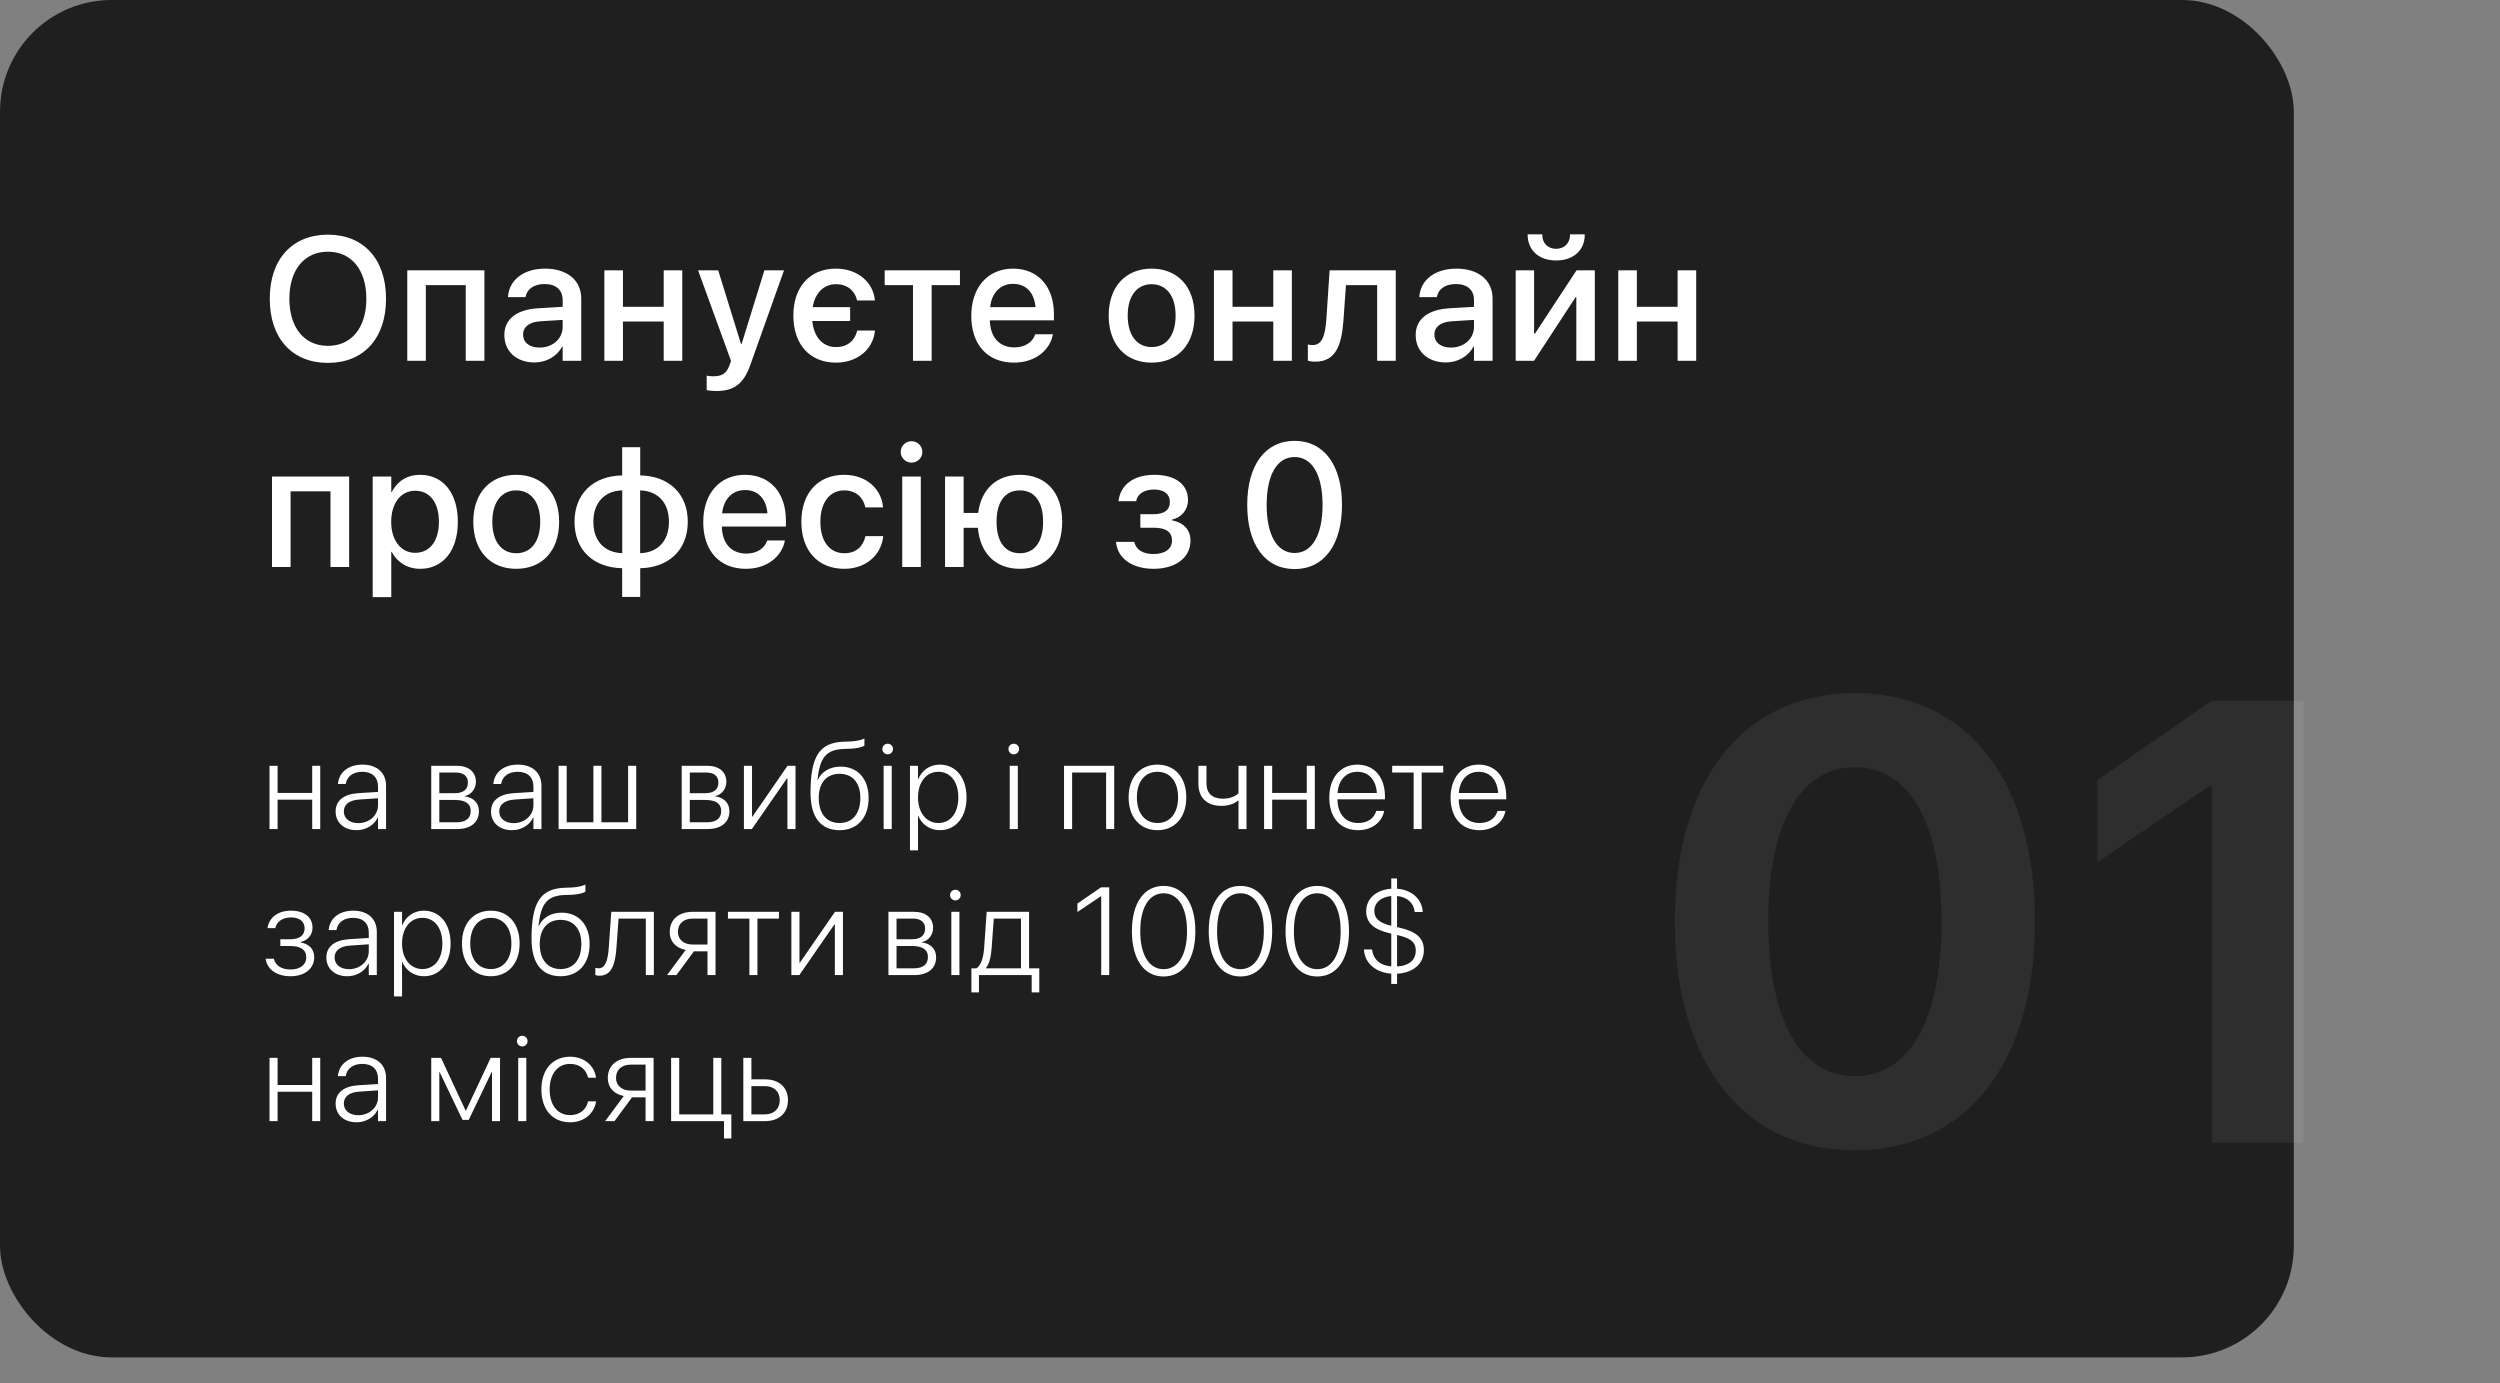 <?xml version="1.0" encoding="UTF-8"?> <svg xmlns="http://www.w3.org/2000/svg" width="582" height="322" viewBox="0 0 582 322" fill="none"><rect x="0" y="0" width="582" height="322" fill="#808080" stroke="none"/><rect width="534" height="316" rx="26" fill="#1F1F1F"></rect><path d="M76.335 84.481C68.007 84.481 62.802 78.755 62.802 69.566V69.526C62.802 60.357 68.027 54.631 76.335 54.631C84.663 54.631 89.868 60.377 89.868 69.526V69.566C89.868 78.735 84.683 84.481 76.335 84.481ZM76.335 80.517C81.88 80.517 85.284 76.232 85.284 69.566V69.526C85.284 62.819 81.82 58.595 76.335 58.595C70.87 58.595 67.366 62.799 67.366 69.526V69.566C67.366 76.293 70.85 80.517 76.335 80.517ZM94.812 84V62.94H112.77V84H108.425V66.383H99.136V84H94.812ZM124.44 84.38C120.236 84.38 117.413 81.798 117.413 78.014V77.974C117.413 74.311 120.256 72.068 125.241 71.768L130.987 71.428V69.846C130.987 67.524 129.465 66.123 126.783 66.123C124.28 66.123 122.739 67.304 122.378 68.985L122.338 69.165H118.254L118.274 68.945C118.575 65.322 121.718 62.539 126.903 62.539C132.048 62.539 135.311 65.262 135.311 69.486V84H130.987V80.677H130.887C129.665 82.939 127.243 84.38 124.44 84.38ZM121.778 77.914C121.778 79.756 123.299 80.917 125.621 80.917C128.664 80.917 130.987 78.855 130.987 76.112V74.471L125.822 74.791C123.219 74.951 121.778 76.092 121.778 77.874V77.914ZM154.509 84V74.851H145.02V84H140.695V62.94H145.02V71.428H154.509V62.94H158.833V84H154.509ZM166.78 91.027C165.939 91.027 165.038 90.927 164.518 90.827V87.443C164.858 87.523 165.359 87.603 165.939 87.603C167.981 87.603 169.102 87.063 169.823 85.021L170.183 84.02L162.516 62.94H167.2L172.506 80.076H172.646L177.951 62.94H182.515L174.668 84.981C173.106 89.345 170.904 91.027 166.78 91.027ZM194.606 84.42C188.52 84.42 184.697 80.196 184.697 73.45V73.43C184.697 66.763 188.58 62.539 194.566 62.539C199.912 62.539 203.295 65.942 203.655 69.786V69.946H199.531L199.491 69.786C199.011 67.824 197.409 66.163 194.626 66.163C191.764 66.163 189.762 68.165 189.201 71.508H197.91V74.731H189.101C189.481 78.595 191.603 80.797 194.646 80.797C197.269 80.797 198.971 79.315 199.511 77.133L199.551 76.953H203.695L203.675 77.113C203.215 81.337 199.611 84.42 194.606 84.42ZM223.474 62.94V66.383H216.887V84H212.543V66.383H205.957V62.94H223.474ZM236.045 84.42C229.859 84.42 226.115 80.196 226.115 73.55V73.53C226.115 66.943 229.919 62.539 235.825 62.539C241.731 62.539 245.354 66.783 245.354 73.109V74.571H230.44C230.52 78.555 232.702 80.877 236.145 80.877C238.708 80.877 240.409 79.556 240.95 77.974L241.01 77.814H245.134L245.074 78.034C244.413 81.377 241.15 84.42 236.045 84.42ZM235.845 66.082C233.042 66.082 230.9 67.984 230.5 71.508H241.07C240.73 67.864 238.668 66.082 235.845 66.082ZM268.095 84.42C262.049 84.42 258.105 80.236 258.105 73.47V73.43C258.105 66.703 262.109 62.539 268.095 62.539C274.081 62.539 278.085 66.683 278.085 73.43V73.47C278.085 80.256 274.121 84.42 268.095 84.42ZM268.115 80.797C271.498 80.797 273.68 78.114 273.68 73.47V73.43C273.68 68.825 271.458 66.163 268.095 66.163C264.752 66.163 262.529 68.825 262.529 73.43V73.47C262.529 78.134 264.732 80.797 268.115 80.797ZM296.422 84V74.851H286.932V84H282.608V62.94H286.932V71.428H296.422V62.94H300.746V84H296.422ZM312.757 74.551C312.336 80.457 310.915 84.2 306.19 84.2C305.37 84.2 304.769 84.08 304.469 83.98V80.196C304.669 80.256 305.049 80.336 305.59 80.336C307.772 80.336 308.513 78.154 308.773 74.331L309.534 62.94H324.929V84H320.604V66.383H313.337L312.757 74.551ZM336.599 84.38C332.395 84.38 329.572 81.798 329.572 78.014V77.974C329.572 74.311 332.415 72.068 337.4 71.768L343.146 71.428V69.846C343.146 67.524 341.624 66.123 338.942 66.123C336.439 66.123 334.898 67.304 334.537 68.985L334.497 69.165H330.413L330.433 68.945C330.734 65.322 333.877 62.539 339.062 62.539C344.207 62.539 347.47 65.262 347.47 69.486V84H343.146V80.677H343.046C341.824 82.939 339.402 84.38 336.599 84.38ZM333.937 77.914C333.937 79.756 335.458 80.917 337.78 80.917C340.823 80.917 343.146 78.855 343.146 76.112V74.471L337.981 74.791C335.378 74.951 333.937 76.092 333.937 77.874V77.914ZM362.264 60.637C358.139 60.637 355.637 58.135 355.637 54.671V54.551H359.04V54.691C359.04 56.433 360.161 57.915 362.284 57.915C364.326 57.915 365.507 56.433 365.507 54.691V54.551H368.93V54.671C368.93 58.135 366.428 60.637 362.264 60.637ZM352.854 84V62.94H357.139V77.674H357.339L367.008 62.94H371.272V84H366.968V69.206H366.788L357.118 84H352.854ZM390.55 84V74.851H381.061V84H376.737V62.94H381.061V71.428H390.55V62.94H394.875V84H390.55ZM63.322 132V110.939H81.28V132H76.936V114.383H67.647V132H63.322ZM86.764 139.007V110.939H91.089V114.563H91.189C92.45 112.061 94.772 110.539 97.775 110.539C103.14 110.539 106.584 114.743 106.584 121.47V121.49C106.584 128.196 103.12 132.42 97.835 132.42C94.852 132.42 92.43 130.899 91.189 128.457H91.089V139.007H86.764ZM96.654 128.697C100.057 128.697 102.179 125.934 102.179 121.49V121.47C102.179 116.985 100.057 114.243 96.654 114.243C93.371 114.243 91.069 117.085 91.069 121.47V121.49C91.069 125.854 93.391 128.697 96.654 128.697ZM120.176 132.42C114.13 132.42 110.186 128.236 110.186 121.47V121.43C110.186 114.703 114.19 110.539 120.176 110.539C126.162 110.539 130.166 114.683 130.166 121.43V121.47C130.166 128.256 126.202 132.42 120.176 132.42ZM120.196 128.797C123.579 128.797 125.762 126.114 125.762 121.47V121.43C125.762 116.825 123.539 114.163 120.176 114.163C116.833 114.163 114.611 116.825 114.611 121.43V121.47C114.611 126.134 116.813 128.797 120.196 128.797ZM144.839 138.967V132.28C138.133 132.14 133.749 128.036 133.749 121.49V121.45C133.749 114.943 138.153 110.779 144.839 110.679V104.113H149.043V110.679C155.71 110.799 160.114 114.923 160.114 121.45V121.49C160.114 127.996 155.69 132.16 149.043 132.28V138.967H144.839ZM144.859 128.777V114.163C140.755 114.263 138.133 117.005 138.133 121.45V121.49C138.133 125.954 140.735 128.657 144.859 128.777ZM149.023 128.777C153.107 128.677 155.73 125.954 155.73 121.49V121.45C155.73 116.985 153.127 114.283 149.023 114.163V128.777ZM173.647 132.42C167.461 132.42 163.717 128.196 163.717 121.55V121.53C163.717 114.943 167.521 110.539 173.426 110.539C179.332 110.539 182.956 114.783 182.956 121.109V122.571H168.041C168.121 126.555 170.303 128.877 173.747 128.877C176.309 128.877 178.011 127.556 178.551 125.974L178.612 125.814H182.736L182.676 126.034C182.015 129.377 178.752 132.42 173.647 132.42ZM173.447 114.083C170.644 114.083 168.502 115.984 168.101 119.508H178.672C178.331 115.864 176.269 114.083 173.447 114.083ZM196.548 132.42C190.402 132.42 186.558 128.196 186.558 121.45V121.43C186.558 114.763 190.482 110.539 196.508 110.539C201.913 110.539 205.197 114.022 205.557 117.986L205.577 118.126H201.453L201.413 117.966C200.953 115.904 199.351 114.163 196.528 114.163C193.165 114.163 190.983 116.965 190.983 121.47V121.49C190.983 126.094 193.205 128.797 196.568 128.797C199.231 128.797 200.912 127.255 201.433 124.973L201.473 124.813H205.617L205.597 124.953C205.137 129.177 201.613 132.42 196.548 132.42ZM212.203 107.696C210.801 107.696 209.68 106.575 209.68 105.214C209.68 103.833 210.801 102.711 212.203 102.711C213.624 102.711 214.725 103.833 214.725 105.214C214.725 106.575 213.624 107.696 212.203 107.696ZM210.041 132V110.939H214.365V132H210.041ZM220.01 132V110.939H224.334V119.408H227.717C228.438 113.862 232.021 110.539 237.427 110.539C243.512 110.539 247.276 114.643 247.276 121.45V121.49C247.276 128.316 243.532 132.42 237.427 132.42C231.781 132.42 228.157 128.837 227.657 122.871H224.334V132H220.01ZM237.427 128.797C240.87 128.797 242.832 126.114 242.832 121.49V121.45C242.832 116.825 240.87 114.163 237.427 114.163C233.983 114.163 232.001 116.825 232.001 121.45V121.49C232.001 126.114 233.983 128.797 237.427 128.797ZM268.555 132.42C263.63 132.42 260.247 130.058 259.827 126.334L259.807 126.154H264.051L264.111 126.354C264.591 128.056 266.153 128.977 268.535 128.977C271.198 128.977 272.839 127.796 272.839 125.874V125.834C272.839 123.812 271.438 122.851 268.515 122.851H265.472V119.708H268.495C271.038 119.708 272.339 118.747 272.339 116.865V116.825C272.339 115.023 270.978 113.962 268.695 113.962C266.433 113.962 264.852 114.943 264.531 116.545L264.511 116.685H260.387L260.407 116.525C260.908 112.781 264.011 110.539 268.755 110.539C273.6 110.539 276.563 112.761 276.563 116.365V116.405C276.563 118.667 275.102 120.449 272.839 120.969V121.129C275.622 121.69 277.144 123.372 277.144 125.834V125.874C277.144 129.798 273.72 132.42 268.555 132.42ZM301.386 132.48C294.479 132.48 290.355 126.735 290.355 117.566V117.526C290.355 108.357 294.479 102.631 301.386 102.631C308.272 102.631 312.416 108.357 312.416 117.526V117.566C312.416 126.735 308.272 132.48 301.386 132.48ZM301.386 128.737C305.49 128.737 307.892 124.493 307.892 117.566V117.526C307.892 110.599 305.49 106.395 301.386 106.395C297.262 106.395 294.879 110.599 294.879 117.526V117.566C294.879 124.493 297.262 128.737 301.386 128.737Z" fill="white"></path><path opacity="0.07" d="M431.822 267.782C405.73 267.782 389.904 247.322 389.904 214.601V214.458C389.904 181.736 405.73 161.348 431.822 161.348C457.914 161.348 473.74 181.736 473.74 214.458V214.601C473.74 247.322 457.914 267.782 431.822 267.782ZM431.822 250.53C444.654 250.53 451.997 237.199 451.997 214.601V214.458C451.997 191.859 444.654 178.6 431.822 178.6C418.99 178.6 411.647 191.859 411.647 214.458V214.601C411.647 237.199 418.99 250.53 431.822 250.53ZM514.942 266V182.877H514.515L488.28 200.699V181.594L514.871 163.13H536.258V266H514.942Z" fill="white"></path><path d="M72.682 193V186.161H64.625V193H62.742V178.273H64.625V184.589H72.682V178.273H74.551V193H72.682ZM83.019 193.269C80.116 193.269 78.133 191.527 78.133 188.922V188.894C78.133 186.387 80.031 184.872 83.415 184.646L88.003 184.362V183.088C88.003 180.964 86.658 179.675 84.364 179.675C82.225 179.675 80.824 180.709 80.512 182.38L80.484 182.521H78.671L78.686 182.352C78.969 179.817 81.064 178.004 84.392 178.004C87.762 178.004 89.872 179.902 89.872 182.918V193H88.003V190.31H87.946C87.139 192.065 85.199 193.269 83.019 193.269ZM80.045 188.922C80.045 190.536 81.404 191.626 83.401 191.626C85.978 191.626 88.003 189.814 88.003 187.463V185.835L83.641 186.132C81.333 186.274 80.045 187.279 80.045 188.894V188.922ZM100.392 193V178.273H106.339C109.1 178.273 110.785 179.704 110.785 181.998V182.026C110.785 183.64 109.709 185.014 108.208 185.311V185.396C110.106 185.623 111.493 186.883 111.493 188.809V188.837C111.493 191.457 109.582 193 106.41 193H100.392ZM102.275 184.66H105.815C107.84 184.66 108.93 183.796 108.93 182.196V182.167C108.93 180.681 107.911 179.845 106.098 179.845H102.275V184.66ZM102.275 191.428H106.254C108.421 191.428 109.582 190.536 109.582 188.794V188.766C109.582 187.067 108.279 186.231 105.914 186.231H102.275V191.428ZM119.196 193.269C116.293 193.269 114.311 191.527 114.311 188.922V188.894C114.311 186.387 116.208 184.872 119.592 184.646L124.18 184.362V183.088C124.18 180.964 122.835 179.675 120.541 179.675C118.403 179.675 117.001 180.709 116.69 182.38L116.661 182.521H114.849L114.863 182.352C115.146 179.817 117.242 178.004 120.57 178.004C123.94 178.004 126.049 179.902 126.049 182.918V193H124.18V190.31H124.124C123.317 192.065 121.377 193.269 119.196 193.269ZM116.222 188.922C116.222 190.536 117.582 191.626 119.578 191.626C122.155 191.626 124.18 189.814 124.18 187.463V185.835L119.819 186.132C117.511 186.274 116.222 187.279 116.222 188.894V188.922ZM130.042 193V178.273H131.925V191.428H138.142V178.273H140.011V191.428H146.227V178.273H148.11V193H130.042ZM158.701 193V178.273H164.648C167.41 178.273 169.095 179.704 169.095 181.998V182.026C169.095 183.64 168.018 185.014 166.518 185.311V185.396C168.415 185.623 169.803 186.883 169.803 188.809V188.837C169.803 191.457 167.891 193 164.719 193H158.701ZM160.584 184.66H164.124C166.149 184.66 167.24 183.796 167.24 182.196V182.167C167.24 180.681 166.22 179.845 164.408 179.845H160.584V184.66ZM160.584 191.428H164.563C166.73 191.428 167.891 190.536 167.891 188.794V188.766C167.891 187.067 166.588 186.231 164.224 186.231H160.584V191.428ZM173.186 193V178.273H175.07V190.111H175.169L183.339 178.273H185.194V193H183.311V181.176H183.226L175.041 193H173.186ZM195.446 193.269C191.07 193.269 188.691 190.239 188.691 184.589V184.561C188.691 176.107 190.744 172.85 196.437 172.666L197.782 172.624C199.184 172.581 200.515 172.298 201.237 171.93V173.572C200.784 173.926 199.467 174.252 197.881 174.309L196.493 174.351C192.274 174.493 190.9 176.39 190.32 181.403L190.305 181.601H190.348C191.297 179.59 193.237 178.472 195.715 178.472C199.665 178.472 202.214 181.318 202.214 185.736V185.764C202.214 190.366 199.609 193.269 195.446 193.269ZM195.446 191.598C198.462 191.598 200.288 189.403 200.288 185.764V185.736C200.288 182.238 198.462 180.143 195.446 180.143C192.429 180.143 190.603 182.238 190.603 185.736V185.764C190.603 189.403 192.429 191.598 195.446 191.598ZM206.66 175.611C205.966 175.611 205.414 175.059 205.414 174.365C205.414 173.671 205.966 173.133 206.66 173.133C207.34 173.133 207.892 173.671 207.892 174.365C207.892 175.059 207.34 175.611 206.66 175.611ZM205.711 193V178.273H207.594V193H205.711ZM211.842 197.956V178.273H213.711V181.389H213.768C214.589 179.392 216.401 178.004 218.766 178.004C222.505 178.004 225.011 181.035 225.011 185.637V185.651C225.011 190.267 222.49 193.269 218.795 193.269C216.444 193.269 214.575 191.896 213.768 189.927H213.711V197.956H211.842ZM218.441 191.598C221.273 191.598 223.099 189.262 223.099 185.651V185.637C223.099 181.998 221.273 179.675 218.441 179.675C215.665 179.675 213.711 182.068 213.711 185.637V185.651C213.711 189.205 215.679 191.598 218.441 191.598ZM236.012 175.611C235.318 175.611 234.766 175.059 234.766 174.365C234.766 173.671 235.318 173.133 236.012 173.133C236.692 173.133 237.244 173.671 237.244 174.365C237.244 175.059 236.692 175.611 236.012 175.611ZM235.063 193V178.273H236.947V193H235.063ZM247.707 193V178.273H259.389V193H257.506V179.845H249.591V193H247.707ZM269.457 193.269C265.435 193.255 262.745 190.31 262.745 185.637V185.608C262.745 180.936 265.449 178.004 269.457 178.004C273.45 178.004 276.169 180.921 276.169 185.608V185.637C276.169 190.324 273.464 193.269 269.457 193.269ZM269.471 191.598C272.345 191.598 274.257 189.361 274.257 185.637V185.608C274.257 181.884 272.331 179.675 269.457 179.675C266.582 179.675 264.671 181.898 264.671 185.608V185.637C264.671 189.375 266.568 191.584 269.471 191.598ZM290.187 193H288.318V186.359H288.247C287.34 187.152 285.924 187.605 284.367 187.605C280.813 187.605 278.986 185.566 278.986 182.465V178.273H280.869V182.337C280.869 184.646 282.158 185.934 284.693 185.934C286.179 185.934 287.539 185.467 288.318 184.674V178.273H290.187V193ZM304.219 193V186.161H296.162V193H294.278V178.273H296.162V184.589H304.219V178.273H306.088V193H304.219ZM316.155 193.269C312.02 193.269 309.458 190.338 309.458 185.679V185.665C309.458 181.049 312.063 178.004 315.999 178.004C319.936 178.004 322.414 180.95 322.414 185.354V186.09H311.355C311.412 189.602 313.295 191.598 316.198 191.598C318.364 191.598 319.865 190.508 320.347 188.908L320.375 188.78H322.23L322.202 188.922C321.692 191.442 319.341 193.269 316.155 193.269ZM315.985 179.675C313.479 179.675 311.61 181.474 311.383 184.603H320.531C320.318 181.389 318.506 179.675 315.985 179.675ZM335.979 178.273V179.845H330.966V193H329.097V179.845H324.099V178.273H335.979ZM344.389 193.269C340.255 193.269 337.692 190.338 337.692 185.679V185.665C337.692 181.049 340.297 178.004 344.234 178.004C348.17 178.004 350.648 180.95 350.648 185.354V186.09H339.589C339.646 189.602 341.529 191.598 344.432 191.598C346.598 191.598 348.099 190.508 348.581 188.908L348.609 188.78H350.464L350.436 188.922C349.926 191.442 347.576 193.269 344.389 193.269ZM344.22 179.675C341.713 179.675 339.844 181.474 339.617 184.603H348.765C348.553 181.389 346.74 179.675 344.22 179.675ZM67.599 227.269C64.413 227.269 62.218 225.655 61.864 223.318L61.85 223.191H63.733L63.79 223.347C64.186 224.749 65.503 225.697 67.599 225.697C69.836 225.697 71.294 224.635 71.294 222.908V222.879C71.294 221.067 69.963 220.231 67.542 220.231H65.262V218.66H67.542C69.737 218.66 70.912 217.739 70.912 216.125V216.097C70.912 214.539 69.723 213.576 67.754 213.576C65.758 213.576 64.413 214.596 64.115 215.969L64.087 216.068H62.26L62.289 215.941C62.671 213.633 64.668 212.004 67.754 212.004C70.856 212.004 72.753 213.534 72.753 215.969V215.998C72.753 217.654 71.592 218.971 69.978 219.297V219.396C71.875 219.736 73.149 220.897 73.149 222.78V222.809C73.149 225.542 70.912 227.269 67.599 227.269ZM80.866 227.269C77.963 227.269 75.981 225.527 75.981 222.922V222.894C75.981 220.387 77.878 218.872 81.263 218.646L85.85 218.362V217.088C85.85 214.964 84.505 213.675 82.211 213.675C80.073 213.675 78.671 214.709 78.36 216.38L78.332 216.521H76.519L76.533 216.352C76.816 213.817 78.912 212.004 82.24 212.004C85.61 212.004 87.72 213.902 87.72 216.918V227H85.85V224.31H85.794C84.987 226.065 83.047 227.269 80.866 227.269ZM77.892 222.922C77.892 224.536 79.252 225.626 81.249 225.626C83.826 225.626 85.85 223.814 85.85 221.463V219.835L81.489 220.132C79.181 220.274 77.892 221.279 77.892 222.894V222.922ZM91.726 231.956V212.273H93.596V215.389H93.652C94.474 213.392 96.286 212.004 98.651 212.004C102.389 212.004 104.895 215.035 104.895 219.637V219.651C104.895 224.267 102.375 227.269 98.679 227.269C96.329 227.269 94.459 225.896 93.652 223.927H93.596V231.956H91.726ZM98.325 225.598C101.157 225.598 102.984 223.262 102.984 219.651V219.637C102.984 215.998 101.157 213.675 98.325 213.675C95.55 213.675 93.596 216.068 93.596 219.637V219.651C93.596 223.205 95.564 225.598 98.325 225.598ZM114.255 227.269C110.233 227.255 107.543 224.31 107.543 219.637V219.608C107.543 214.936 110.247 212.004 114.255 212.004C118.248 212.004 120.967 214.921 120.967 219.608V219.637C120.967 224.324 118.262 227.269 114.255 227.269ZM114.269 225.598C117.143 225.598 119.055 223.361 119.055 219.637V219.608C119.055 215.884 117.129 213.675 114.255 213.675C111.38 213.675 109.469 215.898 109.469 219.608V219.637C109.469 223.375 111.366 225.584 114.269 225.598ZM130.496 227.269C126.12 227.269 123.741 224.239 123.741 218.589V218.561C123.741 210.107 125.795 206.85 131.487 206.666L132.832 206.624C134.234 206.581 135.565 206.298 136.287 205.93V207.572C135.834 207.926 134.517 208.252 132.931 208.309L131.544 208.351C127.324 208.493 125.95 210.39 125.37 215.403L125.356 215.601H125.398C126.347 213.59 128.287 212.472 130.765 212.472C134.716 212.472 137.264 215.318 137.264 219.736V219.764C137.264 224.366 134.659 227.269 130.496 227.269ZM130.496 225.598C133.512 225.598 135.339 223.403 135.339 219.764V219.736C135.339 216.238 133.512 214.143 130.496 214.143C127.48 214.143 125.653 216.238 125.653 219.736V219.764C125.653 223.403 127.48 225.598 130.496 225.598ZM143.508 220.656C143.225 224.465 142.404 227.142 139.544 227.142C139.147 227.142 138.793 227.071 138.595 227V225.301C138.751 225.357 139.02 225.414 139.374 225.414C140.974 225.414 141.526 223.446 141.724 220.6L142.305 212.273H152.217V227H150.348V213.845H144.004L143.508 220.656ZM164.706 227V221.463H161.548L157.47 227H155.289L159.636 221.152C157.272 220.685 155.912 219.141 155.912 216.989V216.96C155.912 214.072 158.008 212.273 161.265 212.273H166.575V227H164.706ZM161.279 219.892H164.706V213.845H161.279C159.141 213.845 157.824 215.021 157.824 216.932V216.96C157.824 218.702 159.155 219.892 161.279 219.892ZM181.343 212.273V213.845H176.331V227H174.461V213.845H169.463V212.273H181.343ZM184.231 227V212.273H186.115V224.111H186.214L194.384 212.273H196.239V227H194.356V215.176H194.271L186.086 227H184.231ZM206.83 227V212.273H212.777C215.538 212.273 217.223 213.704 217.223 215.998V216.026C217.223 217.64 216.147 219.014 214.646 219.311V219.396C216.544 219.623 217.931 220.883 217.931 222.809V222.837C217.931 225.457 216.02 227 212.848 227H206.83ZM208.713 218.66H212.253C214.278 218.66 215.368 217.796 215.368 216.196V216.167C215.368 214.681 214.349 213.845 212.536 213.845H208.713V218.66ZM208.713 225.428H212.692C214.859 225.428 216.02 224.536 216.02 222.794V222.766C216.02 221.067 214.717 220.231 212.352 220.231H208.713V225.428ZM222.42 209.611C221.726 209.611 221.173 209.059 221.173 208.365C221.173 207.671 221.726 207.133 222.42 207.133C223.099 207.133 223.651 207.671 223.651 208.365C223.651 209.059 223.099 209.611 222.42 209.611ZM221.471 227V212.273H223.354V227H221.471ZM227.899 231.036H226.143V225.428H227.333C228.437 224.706 228.961 222.766 229.117 220.585L229.697 212.273H239.567V225.428H241.946V231.036H240.176V227H227.899V231.036ZM237.684 225.428V213.845H231.354L230.858 220.642C230.717 222.639 230.335 224.395 229.513 225.372V225.428H237.684ZM256.36 227V208.634H256.303L250.823 212.316V210.348L256.331 206.567H258.229V227H256.36ZM270.887 227.326C266.271 227.326 263.51 223.262 263.51 216.805V216.762C263.51 210.291 266.271 206.241 270.887 206.241C275.504 206.241 278.279 210.305 278.279 216.762V216.805C278.279 223.276 275.504 227.326 270.887 227.326ZM270.887 225.626C274.314 225.626 276.339 222.214 276.339 216.805V216.762C276.339 211.325 274.314 207.955 270.887 207.955C267.461 207.955 265.45 211.339 265.45 216.762V216.805C265.45 222.228 267.461 225.626 270.887 225.626ZM288.771 227.326C284.155 227.326 281.394 223.262 281.394 216.805V216.762C281.394 210.291 284.155 206.241 288.771 206.241C293.387 206.241 296.163 210.305 296.163 216.762V216.805C296.163 223.276 293.387 227.326 288.771 227.326ZM288.771 225.626C292.198 225.626 294.223 222.214 294.223 216.805V216.762C294.223 211.325 292.198 207.955 288.771 207.955C285.344 207.955 283.334 211.339 283.334 216.762V216.805C283.334 222.228 285.344 225.626 288.771 225.626ZM306.655 227.326C302.039 227.326 299.277 223.262 299.277 216.805V216.762C299.277 210.291 302.039 206.241 306.655 206.241C311.271 206.241 314.047 210.305 314.047 216.762V216.805C314.047 223.276 311.271 227.326 306.655 227.326ZM306.655 225.626C310.082 225.626 312.107 222.214 312.107 216.805V216.762C312.107 211.325 310.082 207.955 306.655 207.955C303.228 207.955 301.217 211.339 301.217 216.762V216.805C301.217 222.228 303.228 225.626 306.655 225.626ZM323.887 229.053V226.674C320.418 226.419 317.784 224.38 317.544 221.223L317.529 221.039H319.413L319.441 221.208C319.696 223.191 321.112 224.734 323.887 224.975V217.343L323.448 217.244C319.837 216.38 318.053 214.865 318.053 212.118V212.104C318.053 209.144 320.475 207.133 323.887 206.893V204.514H325.232V206.893C328.532 207.133 330.982 209.201 331.194 212.118L331.208 212.316H329.339L329.325 212.188C329.112 210.178 327.498 208.804 325.232 208.592V215.828L325.884 215.983C329.622 216.861 331.477 218.306 331.477 221.194V221.208C331.477 224.55 328.758 226.49 325.232 226.688V229.053H323.887ZM323.732 215.474L323.887 215.502V208.592C321.353 208.818 319.937 210.305 319.937 212.019V212.033C319.937 213.704 320.956 214.808 323.732 215.474ZM325.586 217.753L325.232 217.668V224.989C328.206 224.833 329.594 223.333 329.594 221.322V221.308C329.594 219.509 328.645 218.476 325.586 217.753ZM72.682 261V254.161H64.625V261H62.742V246.273H64.625V252.589H72.682V246.273H74.551V261H72.682ZM83.019 261.269C80.116 261.269 78.133 259.527 78.133 256.922V256.894C78.133 254.387 80.031 252.872 83.415 252.646L88.003 252.362V251.088C88.003 248.964 86.658 247.675 84.364 247.675C82.225 247.675 80.824 248.709 80.512 250.38L80.484 250.521H78.671L78.686 250.352C78.969 247.817 81.064 246.004 84.392 246.004C87.762 246.004 89.872 247.902 89.872 250.918V261H88.003V258.31H87.946C87.139 260.065 85.199 261.269 83.019 261.269ZM80.045 256.922C80.045 258.536 81.404 259.626 83.401 259.626C85.978 259.626 88.003 257.814 88.003 255.463V253.835L83.641 254.132C81.333 254.274 80.045 255.279 80.045 256.894V256.922ZM102.275 261H100.392V246.273H102.672L108.392 258.536H108.491L114.226 246.273H116.407V261H114.538V249.587H114.453L109.129 260.703H107.67L102.346 249.587H102.275V261ZM121.589 243.611C120.895 243.611 120.343 243.059 120.343 242.365C120.343 241.671 120.895 241.133 121.589 241.133C122.269 241.133 122.821 241.671 122.821 242.365C122.821 243.059 122.269 243.611 121.589 243.611ZM120.64 261V246.273H122.524V261H120.64ZM132.733 261.269C128.64 261.269 126.035 258.31 126.035 253.623V253.608C126.035 248.978 128.683 246.004 132.718 246.004C136.145 246.004 138.368 248.228 138.736 250.762L138.751 250.89H136.91L136.881 250.776C136.471 249.049 135.012 247.675 132.718 247.675C129.844 247.675 127.961 249.983 127.961 253.637V253.651C127.961 257.361 129.872 259.598 132.733 259.598C134.927 259.598 136.442 258.338 136.881 256.497L136.91 256.384H138.765L138.751 256.497C138.312 259.244 135.947 261.269 132.733 261.269ZM150.291 261V255.463H147.133L143.055 261H140.874L145.221 255.152C142.856 254.685 141.497 253.141 141.497 250.989V250.96C141.497 248.072 143.593 246.273 146.85 246.273H152.16V261H150.291ZM146.864 253.892H150.291V247.845H146.864C144.726 247.845 143.409 249.021 143.409 250.932V250.96C143.409 252.702 144.74 253.892 146.864 253.892ZM168.542 265.036V261H156.237V246.273H158.121V259.428H166.05V246.273H167.919V259.428H170.256V265.036H168.542ZM173.045 261V246.273H174.928V251.272H178.1C181.343 251.272 183.438 253.141 183.438 256.115V256.143C183.438 259.117 181.343 261 178.1 261H173.045ZM178.072 252.844H174.928V259.428H178.072C180.196 259.428 181.527 258.125 181.527 256.143V256.115C181.527 254.132 180.182 252.844 178.072 252.844Z" fill="white"></path></svg> 